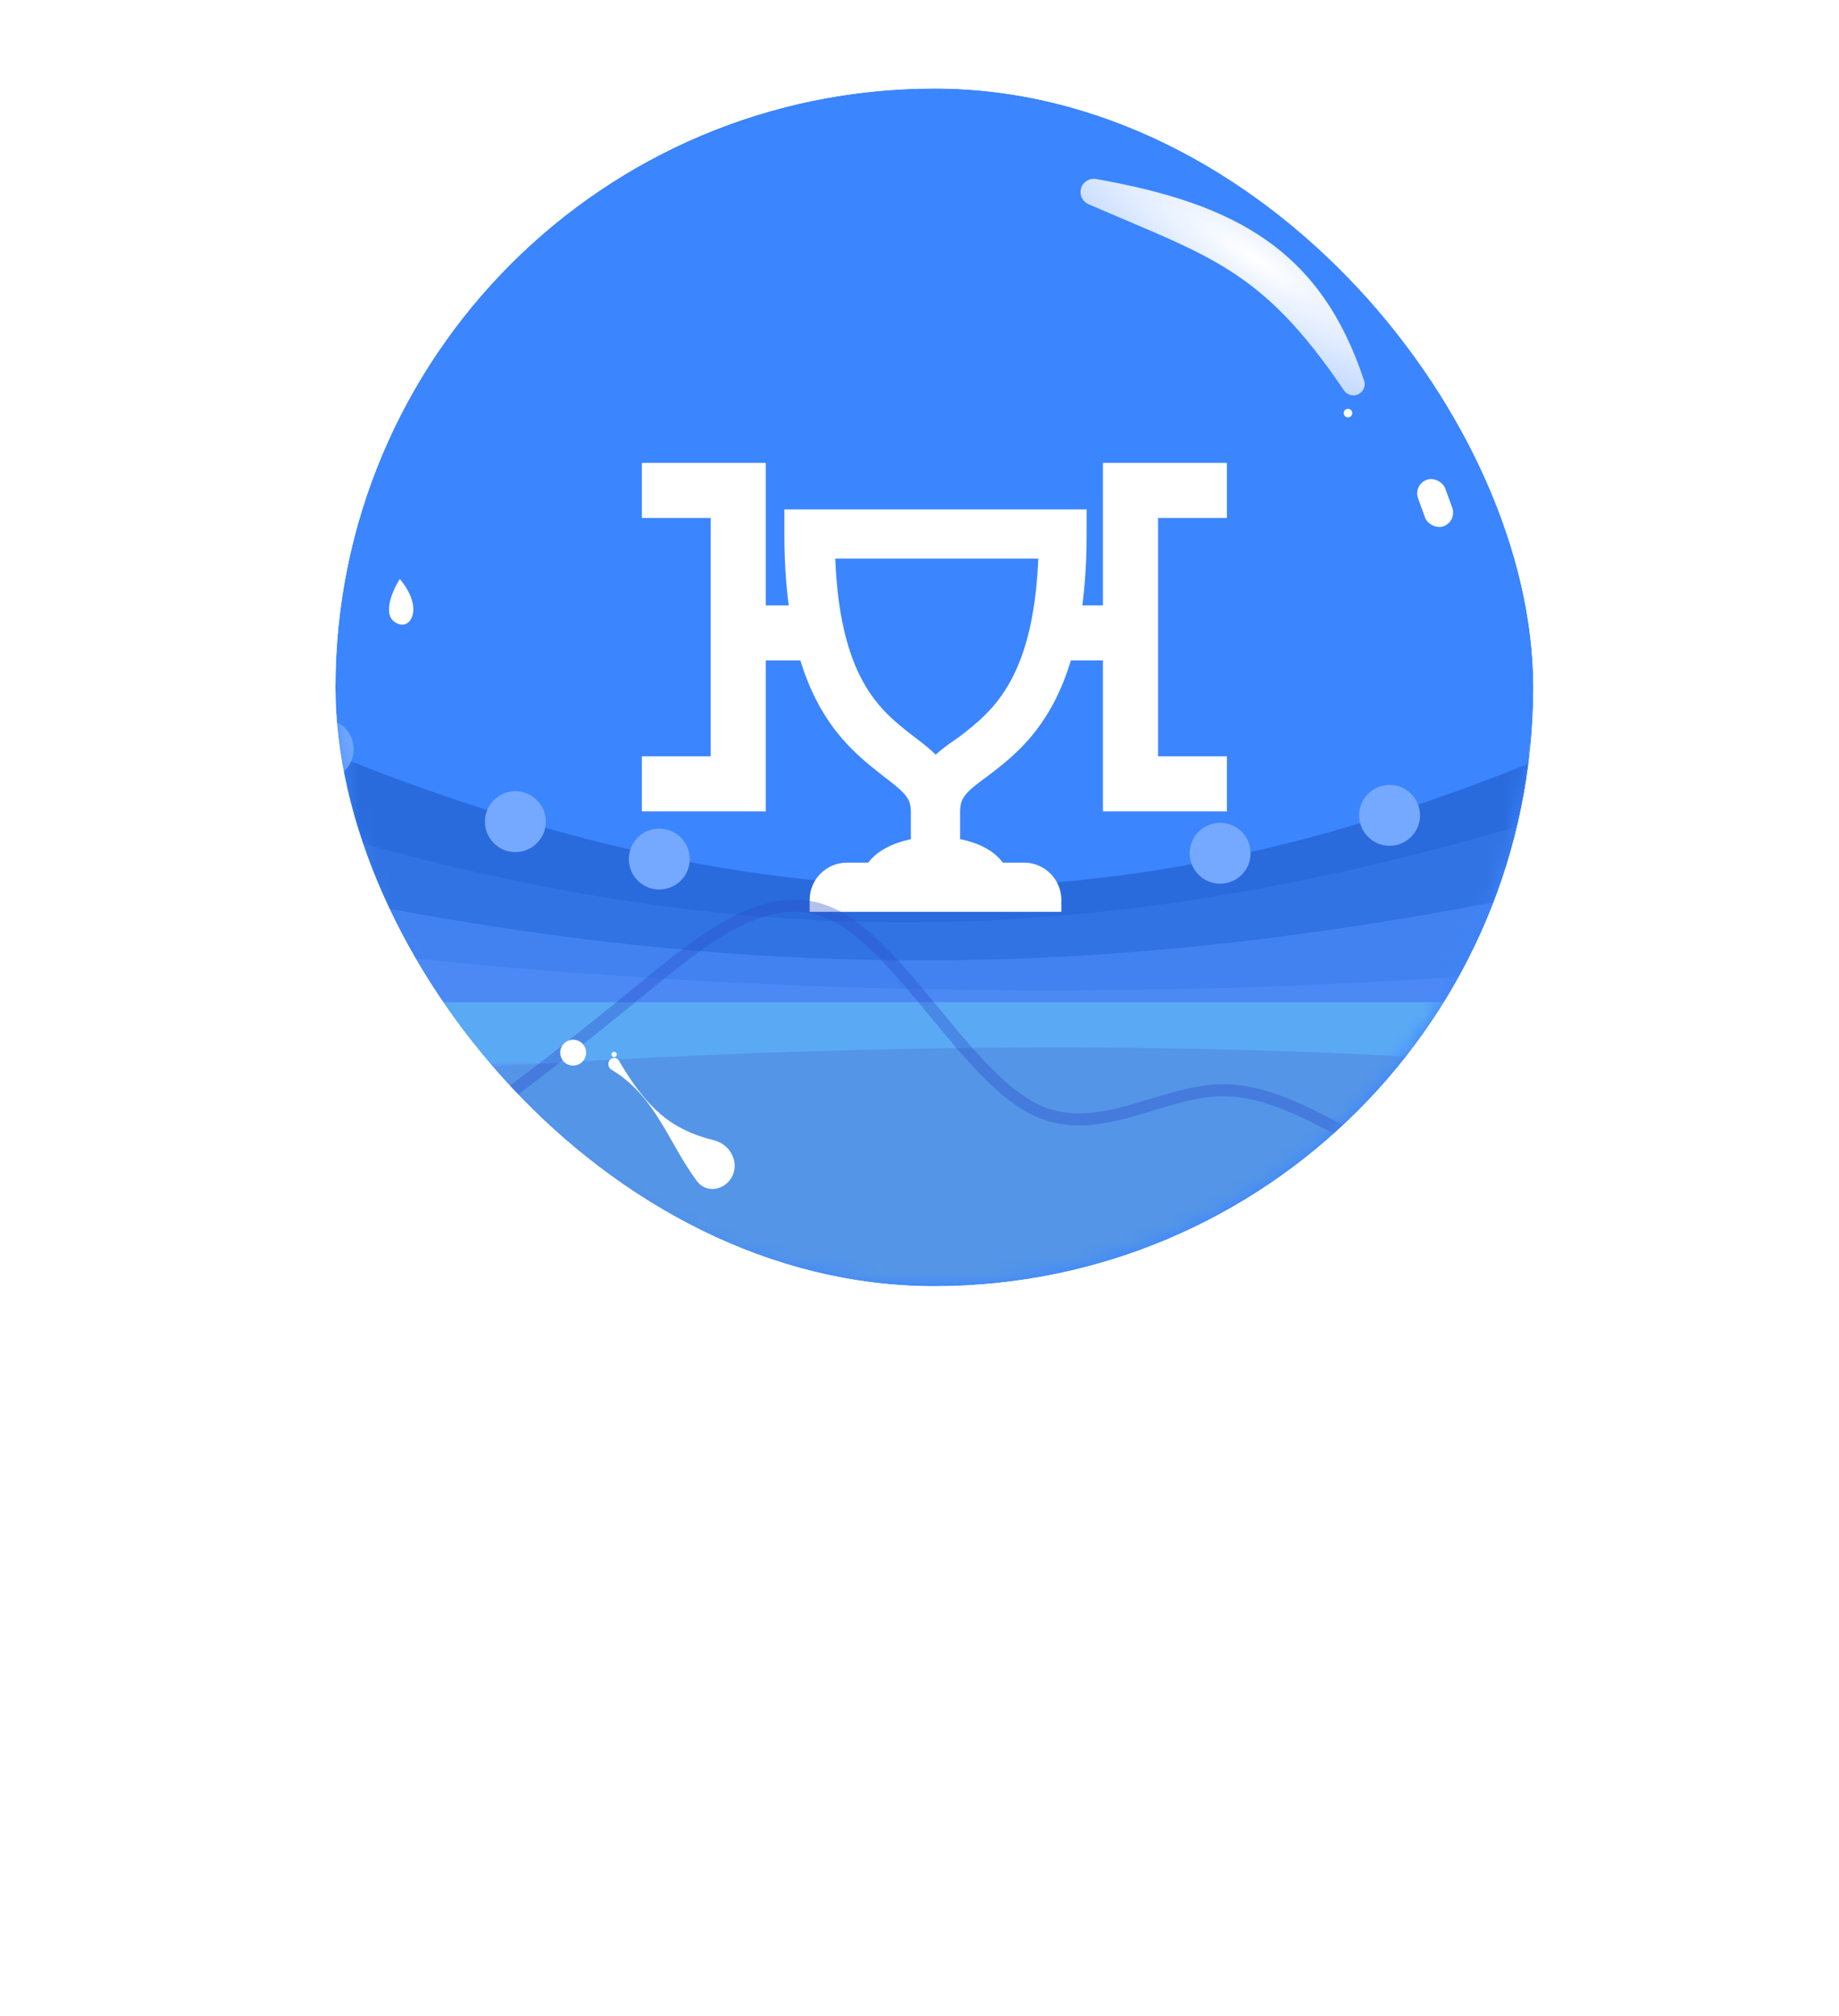 <svg width="114" height="125" viewBox="0 0 114 125" fill="none" xmlns="http://www.w3.org/2000/svg">
<g filter="url(#filter0_d_3800_1244)">
<g clip-path="url(#clip0_3800_1244)">
<rect x="20.05" y="4" width="74.259" height="74.259" rx="37.13" fill="#3B85FF"/>
<mask id="mask0_3800_1244" style="mask-type:alpha" maskUnits="userSpaceOnUse" x="20" y="3" width="75" height="76">
<circle cx="57.179" cy="41.048" r="37.13" fill="#D9D9D9"/>
</mask>
<g mask="url(#mask0_3800_1244)">
<g opacity="0.3">
<path d="M124.338 30.31C73.149 61.061 43.761 61.398 -9.979 30.31V40.414C40.453 61.098 69.885 61.164 124.338 41.062V30.31Z" fill="#002F8D"/>
<path d="M124.339 38.471C70.368 61.175 40.927 61.492 -9.979 39.119V48.316C39.179 61.975 68.516 62.301 124.339 48.316V38.471Z" fill="#1E4AA2"/>
<path d="M-9.979 46.503C42.74 62.402 72.133 61.412 124.339 46.503V55.571C71.644 63.307 42.241 62.779 -9.979 54.146V46.503Z" fill="#507BCC"/>
<path d="M124.339 54.754C73.585 64.392 12.467 58.899 -9.979 51.551V62.124H124.339V54.754Z" fill="#7492DE"/>
<path d="M-9.979 60.174V68.443V69.972H124.339V60.174H114.745L108.009 64.19C87.433 60.788 30.907 62.773 5.216 64.19L-1.072 60.174H-9.979Z" fill="#B2C2E6"/>
<path d="M-1.007 60.645H114.002L107.707 64.468H4.828L-1.007 60.645Z" fill="#A6FFDE"/>
<path d="M124.339 68.789C80.614 59.133 16.575 64.766 -9.979 68.789V78.177H124.339V68.789Z" fill="#91BDAD"/>
<g filter="url(#filter1_f_3800_1244)">
<circle cx="19.29" cy="44.968" r="1.888" fill="white"/>
</g>
<g filter="url(#filter2_f_3800_1244)">
<circle cx="31.205" cy="49.456" r="1.888" fill="white"/>
</g>
<g filter="url(#filter3_f_3800_1244)">
<circle cx="40.125" cy="51.775" r="1.888" fill="white"/>
</g>
<g filter="url(#filter4_f_3800_1244)">
<circle cx="74.894" cy="51.416" r="1.888" fill="white"/>
</g>
<g filter="url(#filter5_f_3800_1244)">
<circle cx="85.397" cy="49.065" r="1.888" fill="white"/>
</g>
<g filter="url(#filter6_f_3800_1244)">
<circle cx="95.896" cy="45.178" r="1.888" fill="white"/>
</g>
</g>
</g>
<path fill-rule="evenodd" clip-rule="evenodd" d="M39.79 29.887H44.056V46.148H39.79V48.08H45.988V38.72H49.432C50.588 42.981 52.746 44.687 54.337 45.944C54.367 45.967 54.396 45.99 54.426 46.014C55.759 47.03 56.464 47.578 56.464 48.829V51.175C55.21 51.332 53.955 51.801 53.485 52.739H51.759C50.897 52.739 50.191 53.443 50.191 54.303H64.306C64.306 53.443 63.6 52.739 62.738 52.739H61.013C60.542 51.801 59.366 51.332 58.033 51.175V48.829C58.033 47.578 58.66 47.03 60.072 46.014C61.725 44.749 63.921 43.06 65.08 38.72H68.372V48.08H74.569V46.148H70.303V29.887H74.569V27.956H68.372V36.788H65.492C65.735 35.326 65.874 33.622 65.874 31.623V30.841H48.623V31.623C48.623 33.622 48.766 35.326 49.013 36.788H45.988V27.956H39.79V29.887ZM55.445 44.762C56.072 45.231 56.778 45.779 57.249 46.404C57.687 45.822 58.329 45.375 59.048 44.874C59.102 44.837 59.155 44.8 59.209 44.762C61.326 43.12 64.228 40.852 64.385 32.405H50.27C50.425 40.869 53.287 43.088 55.4 44.727L55.445 44.762Z" fill="white"/>
<path d="M44.056 29.887H44.799V29.144H44.056V29.887ZM39.79 29.887H39.047V30.63H39.79V29.887ZM44.056 46.148V46.891H44.799V46.148H44.056ZM39.79 46.148V45.406H39.047V46.148H39.79ZM39.79 48.08H39.047V48.822H39.79V48.08ZM45.988 48.08V48.822H46.73V48.08H45.988ZM45.988 38.72V37.977H45.245V38.72H45.988ZM49.432 38.72L50.149 38.525L50 37.977H49.432V38.72ZM54.337 45.944L53.877 46.526L53.877 46.526L54.337 45.944ZM54.426 46.014L53.965 46.596L53.975 46.604L54.426 46.014ZM56.464 51.175L56.556 51.912L57.207 51.831V51.175H56.464ZM53.485 52.739V53.482H53.943L54.148 53.072L53.485 52.739ZM50.191 54.303H49.449V55.046H50.191V54.303ZM64.306 54.303V55.046H65.049V54.303H64.306ZM61.013 52.739L60.349 53.072L60.554 53.482H61.013V52.739ZM58.033 51.175H57.29V51.836L57.946 51.913L58.033 51.175ZM60.072 46.014L60.506 46.616L60.514 46.61L60.523 46.603L60.072 46.014ZM65.08 38.72V37.977H64.509L64.362 38.528L65.08 38.72ZM68.372 38.72H69.114V37.977H68.372V38.72ZM68.372 48.08H67.629V48.822H68.372V48.08ZM74.569 48.08V48.822H75.312V48.08H74.569ZM74.569 46.148H75.312V45.406H74.569V46.148ZM70.303 46.148H69.561V46.891H70.303V46.148ZM70.303 29.887V29.144H69.561V29.887H70.303ZM74.569 29.887V30.63H75.312V29.887H74.569ZM74.569 27.956H75.312V27.213H74.569V27.956ZM68.372 27.956V27.213H67.629V27.956H68.372ZM68.372 36.788V37.531H69.114V36.788H68.372ZM65.492 36.788L64.76 36.667L64.616 37.531H65.492V36.788ZM65.874 30.841H66.617V30.099H65.874V30.841ZM48.623 30.841V30.099H47.88V30.841H48.623ZM49.013 36.788V37.531H49.891L49.745 36.665L49.013 36.788ZM45.988 36.788H45.245V37.531H45.988V36.788ZM45.988 27.956H46.73V27.213H45.988V27.956ZM39.79 27.956V27.213H39.047V27.956H39.79ZM57.249 46.404L56.655 46.851L57.249 47.64L57.842 46.851L57.249 46.404ZM55.445 44.762L54.99 45.349L55 45.357L55.445 44.762ZM59.048 44.874L58.624 44.264L58.624 44.264L59.048 44.874ZM59.209 44.762L59.634 45.371L59.649 45.36L59.664 45.349L59.209 44.762ZM64.385 32.405L65.127 32.419L65.141 31.663H64.385V32.405ZM50.27 32.405V31.663H49.513L49.527 32.419L50.27 32.405ZM55.4 44.727L55.855 44.14L55.855 44.14L55.4 44.727ZM44.056 29.144H39.79V30.63H44.056V29.144ZM44.799 46.148V29.887H43.314V46.148H44.799ZM39.79 46.891H44.056V45.406H39.79V46.891ZM40.533 48.08V46.148H39.047V48.08H40.533ZM45.988 47.337H39.79V48.822H45.988V47.337ZM45.245 38.72V48.08H46.73V38.72H45.245ZM49.432 37.977H45.988V39.462H49.432V37.977ZM48.715 38.914C49.933 43.404 52.24 45.233 53.877 46.526L54.798 45.361C53.252 44.14 51.242 42.558 50.149 38.525L48.715 38.914ZM53.877 46.526C53.907 46.55 53.936 46.573 53.965 46.596L54.886 45.431C54.857 45.408 54.827 45.384 54.798 45.361L53.877 46.526ZM53.975 46.604C54.666 47.13 55.094 47.465 55.37 47.803C55.605 48.092 55.722 48.376 55.722 48.829H57.207C57.207 48.031 56.971 47.416 56.52 46.864C56.11 46.361 55.519 45.913 54.876 45.423L53.975 46.604ZM55.722 48.829V51.175H57.207V48.829H55.722ZM56.373 50.438C55.692 50.523 54.981 50.696 54.359 50.995C53.739 51.292 53.154 51.742 52.821 52.407L54.148 53.072C54.286 52.799 54.563 52.544 55.002 52.333C55.438 52.124 55.983 51.984 56.556 51.912L56.373 50.438ZM53.485 51.997H51.759V53.482H53.485V51.997ZM51.759 51.997C50.489 51.997 49.449 53.031 49.449 54.303H50.934C50.934 53.855 51.305 53.482 51.759 53.482V51.997ZM50.191 55.046H64.306V53.561H50.191V55.046ZM65.049 54.303C65.049 53.031 64.008 51.997 62.738 51.997V53.482C63.192 53.482 63.563 53.855 63.563 54.303H65.049ZM62.738 51.997H61.013V53.482H62.738V51.997ZM61.676 52.407C61.027 51.111 59.501 50.6 58.119 50.438L57.946 51.913C59.23 52.063 60.057 52.491 60.349 53.072L61.676 52.407ZM58.775 51.175V48.829H57.29V51.175H58.775ZM58.775 48.829C58.775 48.356 58.885 48.072 59.105 47.795C59.363 47.468 59.786 47.135 60.506 46.616L59.638 45.411C58.946 45.909 58.349 46.357 57.941 46.872C57.495 47.435 57.29 48.051 57.29 48.829H58.775ZM60.523 46.603C61.35 45.971 62.378 45.185 63.34 43.985C64.308 42.778 65.192 41.177 65.797 38.911L64.362 38.528C63.808 40.603 63.015 42.017 62.182 43.056C61.343 44.101 60.447 44.792 59.62 45.424L60.523 46.603ZM65.08 39.462H68.372V37.977H65.08V39.462ZM67.629 38.72V48.08H69.114V38.72H67.629ZM68.372 48.822H74.569V47.337H68.372V48.822ZM75.312 48.08V46.148H73.827V48.08H75.312ZM74.569 45.406H70.303V46.891H74.569V45.406ZM71.046 46.148V29.887H69.561V46.148H71.046ZM70.303 30.63H74.569V29.144H70.303V30.63ZM75.312 29.887V27.956H73.827V29.887H75.312ZM74.569 27.213H68.372V28.698H74.569V27.213ZM67.629 27.956V36.788H69.114V27.956H67.629ZM68.372 36.046H65.492V37.531H68.372V36.046ZM66.225 36.91C66.475 35.402 66.617 33.656 66.617 31.623H65.132C65.132 33.588 64.994 35.251 64.76 36.667L66.225 36.91ZM66.617 31.623V30.841H65.132V31.623H66.617ZM65.874 30.099H48.623V31.584H65.874V30.099ZM47.88 30.841V31.623H49.365V30.841H47.88ZM47.88 31.623C47.88 33.657 48.026 35.403 48.28 36.912L49.745 36.665C49.506 35.249 49.365 33.587 49.365 31.623H47.88ZM45.988 37.531H49.013V36.046H45.988V37.531ZM45.245 27.956V36.788H46.73V27.956H45.245ZM39.79 28.698H45.988V27.213H39.79V28.698ZM40.533 29.887V27.956H39.047V29.887H40.533ZM57.842 45.958C57.299 45.236 56.508 44.63 55.89 44.167L55 45.357C55.637 45.833 56.258 46.322 56.655 46.851L57.842 45.958ZM58.624 44.264C57.93 44.748 57.179 45.262 56.655 45.958L57.842 46.851C58.195 46.382 58.728 46.002 59.473 45.483L58.624 44.264ZM58.784 44.153C58.73 44.191 58.677 44.227 58.624 44.264L59.473 45.483C59.526 45.447 59.58 45.409 59.634 45.371L58.784 44.153ZM63.642 32.392C63.565 36.533 62.816 39.084 61.882 40.776C60.951 42.462 59.803 43.361 58.754 44.175L59.664 45.349C60.732 44.52 62.094 43.465 63.182 41.494C64.266 39.531 65.047 36.724 65.127 32.419L63.642 32.392ZM50.27 33.148H64.385V31.663H50.27V33.148ZM55.855 44.14C54.807 43.327 53.671 42.442 52.751 40.768C51.827 39.087 51.088 36.544 51.012 32.392L49.527 32.419C49.606 36.731 50.376 39.529 51.45 41.483C52.528 43.445 53.88 44.488 54.945 45.314L55.855 44.14ZM55.9 44.175L55.855 44.14L54.945 45.314L54.99 45.349L55.9 44.175Z" fill="white"/>
<mask id="mask1_3800_1244" style="mask-type:alpha" maskUnits="userSpaceOnUse" x="20" y="4" width="75" height="75">
<circle cx="57.179" cy="41.13" r="37.13" fill="#D9D9D9"/>
</mask>
<g mask="url(#mask1_3800_1244)">
<path opacity="0.35" fill-rule="evenodd" clip-rule="evenodd" d="M3.447 53.21L5.417 56.972C7.388 60.733 11.418 68.255 15.358 70.942C19.388 73.629 23.328 71.479 27.358 68.793C31.299 66.106 35.329 62.882 39.269 59.658C43.209 56.434 47.239 53.21 51.18 55.36C55.21 57.509 59.15 65.031 63.18 67.181C67.12 69.33 71.15 66.106 75.091 66.106C79.031 66.106 83.061 69.33 87.001 70.942C91.031 72.554 94.972 72.554 99.002 68.793C102.942 65.031 106.972 57.509 108.942 53.748L110.912 49.986V79.002H108.942C106.972 79.002 102.942 79.002 99.002 79.002C94.972 79.002 91.031 79.002 87.001 79.002C83.061 79.002 79.031 79.002 75.091 79.002C71.15 79.002 67.12 79.002 63.18 79.002C59.15 79.002 55.21 79.002 51.18 79.002C47.239 79.002 43.209 79.002 39.269 79.002C35.329 79.002 31.299 79.002 27.358 79.002C23.328 79.002 19.388 79.002 15.358 79.002C11.418 79.002 7.388 79.002 5.417 79.002H3.447V53.21Z" stroke="#284BC9" stroke-width="0.743"/>
</g>
<path d="M24.042 34.41C23.535 35.209 22.824 36.891 24.042 37.226C24.753 37.422 25.504 36.176 24.042 34.41Z" fill="white"/>
<path d="M66.433 9.893C66.621 9.67 66.916 9.563 67.203 9.614C75.852 11.14 81.141 14.01 83.819 22.118C83.908 22.388 83.82 22.688 83.6 22.868C83.278 23.133 82.797 23.058 82.564 22.712C77.461 15.162 74.264 14.445 66.735 11.177C66.23 10.958 66.079 10.314 66.433 9.893Z" fill="url(#paint0_radial_3800_1244)"/>
<rect x="86.857" y="28.567" width="1.793" height="3.064" rx="0.897" transform="rotate(-19.934 86.857 28.567)" fill="white"/>
<path d="M37.16 64.834C36.875 64.663 36.919 64.197 37.242 64.116C37.393 64.079 37.552 64.148 37.63 64.282C39.342 67.22 40.862 68.559 43.519 69.212C44.578 69.472 45.16 70.688 44.558 71.598C44.059 72.351 42.999 72.468 42.459 71.743C40.672 69.343 39.917 66.484 37.16 64.834Z" fill="white"/>
<circle cx="34.787" cy="63.778" r="0.802" fill="white"/>
<circle cx="37.328" cy="63.892" r="0.162" fill="white"/>
<circle cx="82.819" cy="24.127" r="0.265" fill="white"/>
</g>
<rect x="18.936" y="2.886" width="76.487" height="76.487" rx="38.244" stroke="white" stroke-width="2.228"/>
</g>
<path d="M1.344 118.111V99.3H8.465C9.432 99.3 10.274 99.542 10.991 100.026C11.726 100.51 12.29 101.146 12.684 101.934C13.096 102.722 13.302 103.582 13.302 104.514C13.302 105.822 12.89 107.022 12.066 108.115C12.747 108.652 13.266 109.297 13.624 110.049C14.001 110.802 14.189 111.608 14.189 112.468C14.189 113.167 14.055 113.848 13.786 114.51C13.535 115.173 13.186 115.782 12.738 116.338C12.29 116.875 11.761 117.305 11.152 117.628C10.561 117.95 9.934 118.111 9.271 118.111H1.344ZM4.273 107.282H8.384C8.743 107.282 9.074 107.147 9.379 106.879C9.683 106.61 9.925 106.26 10.104 105.83C10.283 105.401 10.373 104.962 10.373 104.514C10.373 103.923 10.203 103.403 9.862 102.955C9.522 102.489 9.056 102.256 8.465 102.256H4.273V107.282ZM4.273 115.155H9.271C9.629 115.155 9.952 115.021 10.239 114.752C10.543 114.484 10.785 114.143 10.964 113.731C11.161 113.319 11.26 112.898 11.26 112.468C11.26 111.823 11.081 111.277 10.722 110.829C10.364 110.363 9.907 110.13 9.352 110.13H4.273V115.155ZM17.154 118.111V104.729H20.003V105.804C20.666 105.105 21.463 104.738 22.395 104.702C23.344 104.666 24.428 104.836 25.646 105.212L24.276 107.685C23.559 107.434 22.869 107.371 22.207 107.497C21.544 107.622 21.006 107.864 20.594 108.222C20.182 108.58 19.985 108.993 20.003 109.458V118.111H17.154ZM30.959 118.246C29.651 118.192 28.62 117.816 27.868 117.117C27.116 116.418 26.739 115.433 26.739 114.161C26.739 113.212 26.963 112.414 27.411 111.769C27.877 111.106 28.504 110.587 29.292 110.211C30.081 109.835 30.967 109.611 31.953 109.539C32.956 109.449 33.986 109.512 35.043 109.727V108.867C35.043 108.348 34.873 107.944 34.533 107.658C34.21 107.371 33.78 107.183 33.243 107.093C32.723 107.004 32.159 107.004 31.55 107.093C30.959 107.183 30.394 107.362 29.857 107.631C29.337 107.882 28.916 108.204 28.594 108.598L26.954 106.825C27.581 106.162 28.334 105.642 29.212 105.266C30.108 104.89 31.03 104.666 31.98 104.594C32.947 104.523 33.852 104.612 34.694 104.863C35.554 105.096 36.279 105.499 36.87 106.072C37.462 106.592 37.793 107.291 37.865 108.168C37.936 109.046 37.972 110.032 37.972 111.124V118.111H35.07V116.875C34.479 117.377 33.825 117.735 33.108 117.95C32.392 118.165 31.675 118.264 30.959 118.246ZM34.989 114.537V111.823C33.037 111.644 31.603 111.751 30.69 112.146C29.794 112.522 29.346 113.185 29.346 114.134C29.346 114.725 29.543 115.155 29.937 115.424C30.349 115.675 30.851 115.8 31.442 115.8C32.051 115.782 32.669 115.666 33.296 115.451C33.941 115.218 34.506 114.913 34.989 114.537ZM52.237 116.284C51.323 117.144 50.347 117.735 49.307 118.058C48.286 118.362 47.274 118.425 46.271 118.246C45.286 118.084 44.39 117.708 43.584 117.117C42.778 116.508 42.133 115.72 41.649 114.752C41.165 113.785 40.923 112.656 40.923 111.366C40.923 110.058 41.156 108.921 41.622 107.953C42.106 106.986 42.751 106.225 43.557 105.669C44.363 105.096 45.259 104.738 46.244 104.594C47.247 104.451 48.269 104.55 49.307 104.89C50.364 105.212 51.359 105.795 52.29 106.637L50.409 108.679C49.782 108.016 49.093 107.613 48.34 107.47C47.588 107.308 46.862 107.362 46.163 107.631C45.483 107.9 44.918 108.357 44.47 109.001C44.023 109.646 43.799 110.435 43.799 111.366C43.799 112.37 44.023 113.203 44.47 113.865C44.918 114.528 45.483 115.003 46.163 115.29C46.862 115.558 47.597 115.612 48.367 115.451C49.155 115.272 49.872 114.851 50.517 114.188L52.237 116.284ZM55.245 118.111V99.3H58.12V108.571L61.775 104.702H65.591L60.377 110.318L66.02 118.111H62.688L58.2 112.253L58.12 112.791V118.111H55.245ZM79.931 112.441H70.176C70.23 113.373 70.534 114.098 71.09 114.618C71.645 115.119 72.335 115.424 73.159 115.532C74.001 115.639 74.87 115.567 75.766 115.317C76.679 115.048 77.503 114.6 78.238 113.973L79.797 116.15C78.865 116.938 77.898 117.502 76.894 117.843C75.909 118.183 74.924 118.353 73.938 118.353C71.681 118.371 69.97 117.744 68.806 116.472C67.659 115.182 67.086 113.373 67.086 111.044C67.086 109.055 67.659 107.47 68.806 106.287C69.97 105.105 71.573 104.514 73.616 104.514C76.518 104.532 78.444 105.669 79.394 107.927C79.662 108.554 79.832 109.234 79.904 109.969C79.976 110.703 79.985 111.527 79.931 112.441ZM73.858 107.201C72.711 107.201 71.806 107.506 71.144 108.115C70.499 108.706 70.176 109.449 70.176 110.345H77.432C77.432 109.467 77.118 108.724 76.491 108.115C75.882 107.506 75.004 107.201 73.858 107.201ZM84.573 112.119V107.335H82.477V104.675H84.573V99.3H87.395V104.675H89.572V107.335H87.395V112.119C87.395 112.925 87.44 113.552 87.529 114C87.637 114.448 87.78 114.761 87.959 114.94C88.156 115.119 88.38 115.227 88.631 115.263C88.9 115.299 89.187 115.326 89.491 115.343H90.029V118.165H89.572C88.622 118.165 87.825 118.093 87.18 117.95C86.553 117.807 86.043 117.529 85.648 117.117C85.272 116.687 84.994 116.078 84.815 115.29C84.654 114.484 84.573 113.427 84.573 112.119ZM95.921 118.111H93.072V99.3H95.921V118.111ZM112.744 101.934H107.236V118.111H104.387V101.934H98.878V99.3H112.744V101.934Z" fill="white"/>
<defs>
<filter id="filter0_d_3800_1244" x="15.594" y="0.287" width="84.656" height="84.656" filterUnits="userSpaceOnUse" color-interpolation-filters="sRGB">
<feFlood flood-opacity="0" result="BackgroundImageFix"/>
<feColorMatrix in="SourceAlpha" type="matrix" values="0 0 0 0 0 0 0 0 0 0 0 0 0 0 0 0 0 0 127 0" result="hardAlpha"/>
<feOffset dx="0.743" dy="1.485"/>
<feGaussianBlur stdDeviation="1.485"/>
<feComposite in2="hardAlpha" operator="out"/>
<feColorMatrix type="matrix" values="0 0 0 0 0 0 0 0 0 0 0 0 0 0 0 0 0 0 0.15 0"/>
<feBlend mode="normal" in2="BackgroundImageFix" result="effect1_dropShadow_3800_1244"/>
<feBlend mode="normal" in="SourceGraphic" in2="effect1_dropShadow_3800_1244" result="shape"/>
</filter>
<filter id="filter1_f_3800_1244" x="15.917" y="41.595" width="6.746" height="6.746" filterUnits="userSpaceOnUse" color-interpolation-filters="sRGB">
<feFlood flood-opacity="0" result="BackgroundImageFix"/>
<feBlend mode="normal" in="SourceGraphic" in2="BackgroundImageFix" result="shape"/>
<feGaussianBlur stdDeviation="0.743" result="effect1_foregroundBlur_3800_1244"/>
</filter>
<filter id="filter2_f_3800_1244" x="27.832" y="46.083" width="6.746" height="6.746" filterUnits="userSpaceOnUse" color-interpolation-filters="sRGB">
<feFlood flood-opacity="0" result="BackgroundImageFix"/>
<feBlend mode="normal" in="SourceGraphic" in2="BackgroundImageFix" result="shape"/>
<feGaussianBlur stdDeviation="0.743" result="effect1_foregroundBlur_3800_1244"/>
</filter>
<filter id="filter3_f_3800_1244" x="36.752" y="48.402" width="6.746" height="6.746" filterUnits="userSpaceOnUse" color-interpolation-filters="sRGB">
<feFlood flood-opacity="0" result="BackgroundImageFix"/>
<feBlend mode="normal" in="SourceGraphic" in2="BackgroundImageFix" result="shape"/>
<feGaussianBlur stdDeviation="0.743" result="effect1_foregroundBlur_3800_1244"/>
</filter>
<filter id="filter4_f_3800_1244" x="71.521" y="48.043" width="6.746" height="6.746" filterUnits="userSpaceOnUse" color-interpolation-filters="sRGB">
<feFlood flood-opacity="0" result="BackgroundImageFix"/>
<feBlend mode="normal" in="SourceGraphic" in2="BackgroundImageFix" result="shape"/>
<feGaussianBlur stdDeviation="0.743" result="effect1_foregroundBlur_3800_1244"/>
</filter>
<filter id="filter5_f_3800_1244" x="82.024" y="45.692" width="6.746" height="6.746" filterUnits="userSpaceOnUse" color-interpolation-filters="sRGB">
<feFlood flood-opacity="0" result="BackgroundImageFix"/>
<feBlend mode="normal" in="SourceGraphic" in2="BackgroundImageFix" result="shape"/>
<feGaussianBlur stdDeviation="0.743" result="effect1_foregroundBlur_3800_1244"/>
</filter>
<filter id="filter6_f_3800_1244" x="92.523" y="41.805" width="6.746" height="6.746" filterUnits="userSpaceOnUse" color-interpolation-filters="sRGB">
<feFlood flood-opacity="0" result="BackgroundImageFix"/>
<feBlend mode="normal" in="SourceGraphic" in2="BackgroundImageFix" result="shape"/>
<feGaussianBlur stdDeviation="0.743" result="effect1_foregroundBlur_3800_1244"/>
</filter>
<radialGradient id="paint0_radial_3800_1244" cx="0" cy="0" r="1" gradientUnits="userSpaceOnUse" gradientTransform="translate(77.043 14.52) rotate(123.388) scale(14.601 61.207)">
<stop stop-color="white"/>
<stop offset="1" stop-color="white" stop-opacity="0"/>
</radialGradient>
<clipPath id="clip0_3800_1244">
<rect x="20.05" y="4" width="74.259" height="74.259" rx="37.13" fill="white"/>
</clipPath>
</defs>
</svg>
